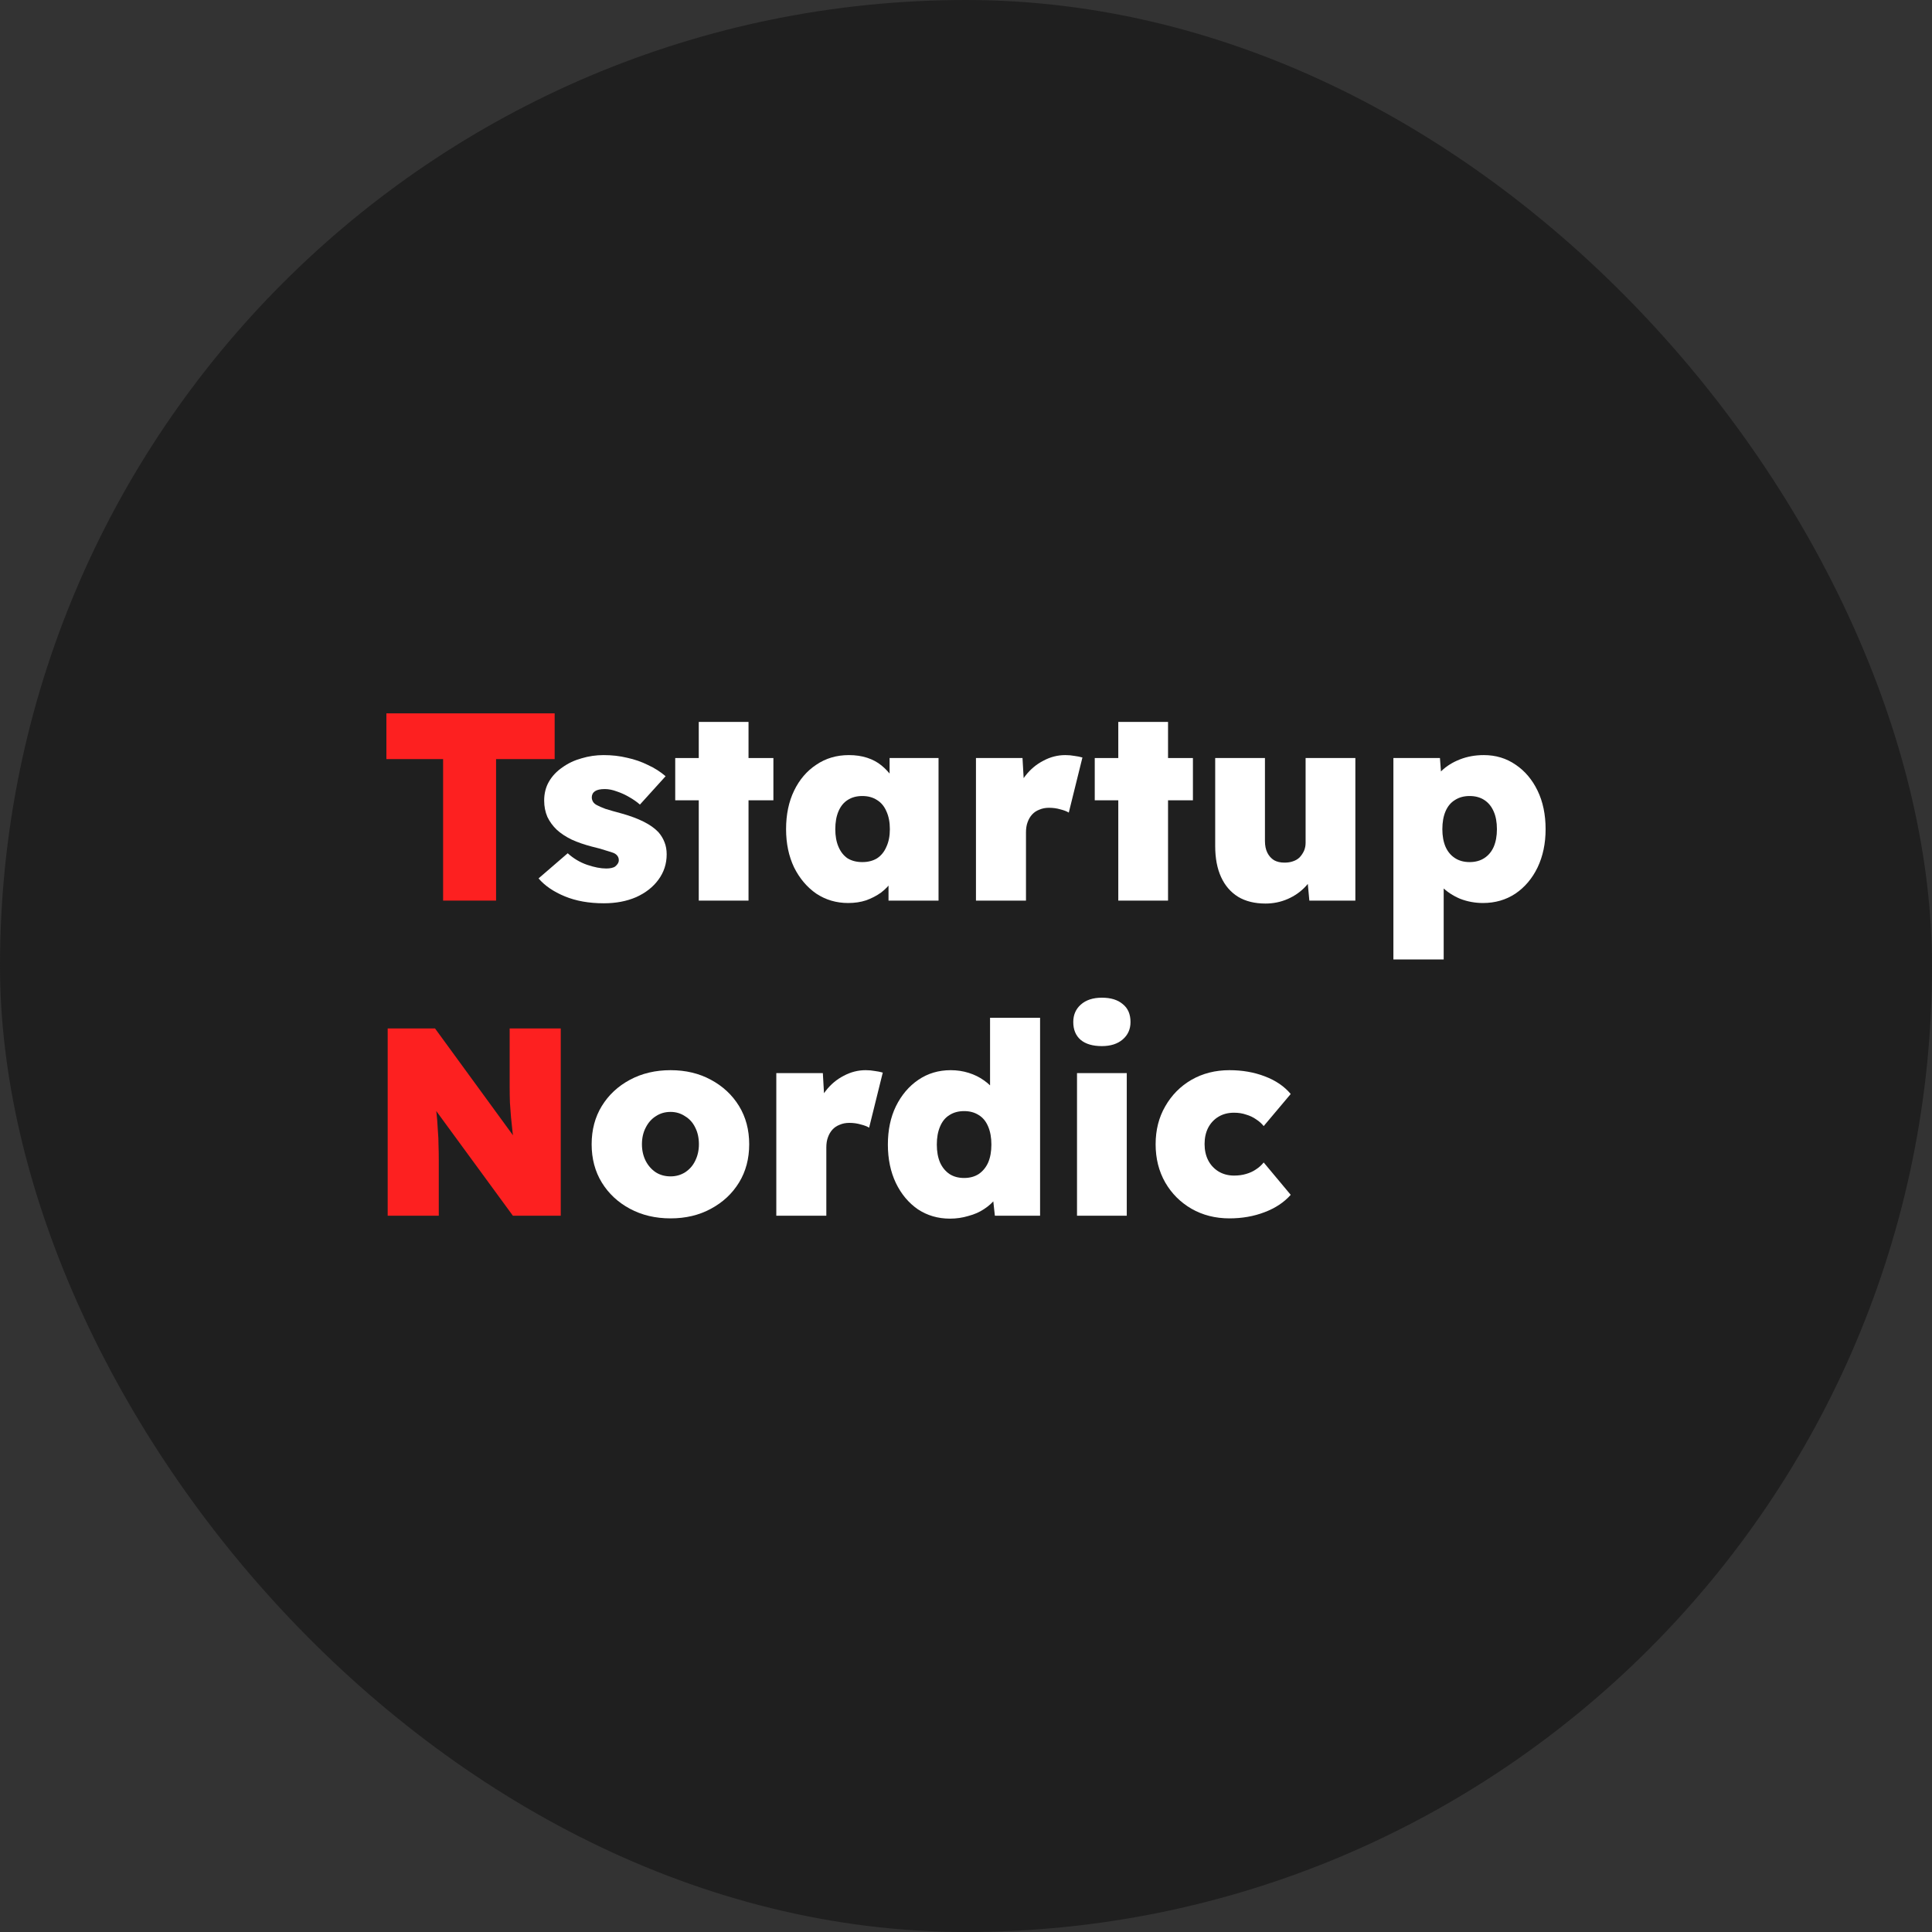 <svg width="400" height="400" viewBox="0 0 400 400" fill="none" xmlns="http://www.w3.org/2000/svg">
<rect x="0" y="0" width="400" height="400" fill="#333333" stroke="none"/>
<rect width="400" height="400" rx="200" fill="#1F1F1F"/>
<path d="M91.741 186.461V157.164H80V147.694H114.835V157.164H102.706V186.461H91.741Z" fill="#FD2020"/>
<path d="M125.014 187.015C121.949 187.015 119.254 186.535 116.928 185.575C114.602 184.615 112.793 183.378 111.501 181.864L117.537 176.658C118.719 177.729 120.048 178.523 121.525 179.04C123.039 179.557 124.368 179.815 125.512 179.815C125.918 179.815 126.288 179.778 126.62 179.704C126.952 179.631 127.211 179.52 127.395 179.372C127.617 179.188 127.783 179.003 127.894 178.818C128.041 178.597 128.115 178.357 128.115 178.098C128.115 177.471 127.801 176.991 127.174 176.658C126.841 176.511 126.288 176.326 125.512 176.105C124.774 175.846 123.777 175.569 122.522 175.274C120.971 174.868 119.586 174.388 118.368 173.834C117.15 173.243 116.116 172.56 115.267 171.785C114.454 171.01 113.808 170.123 113.328 169.127C112.885 168.093 112.664 166.967 112.664 165.748C112.664 164.272 112.996 162.961 113.661 161.816C114.325 160.672 115.248 159.693 116.43 158.881C117.611 158.032 118.94 157.404 120.417 156.998C121.894 156.555 123.408 156.334 124.958 156.334C126.694 156.334 128.318 156.518 129.832 156.887C131.383 157.22 132.823 157.718 134.152 158.383C135.518 159.01 136.736 159.786 137.807 160.709L132.49 166.579C131.863 166.025 131.124 165.508 130.275 165.028C129.463 164.548 128.614 164.161 127.728 163.865C126.841 163.533 126.011 163.367 125.235 163.367C124.755 163.367 124.349 163.404 124.017 163.478C123.685 163.552 123.408 163.662 123.186 163.81C122.965 163.958 122.799 164.142 122.688 164.364C122.577 164.585 122.522 164.825 122.522 165.084C122.522 165.416 122.614 165.73 122.799 166.025C122.983 166.321 123.279 166.561 123.685 166.745C124.017 166.93 124.571 167.17 125.346 167.465C126.158 167.724 127.321 168.056 128.835 168.462C130.533 168.942 132.01 169.496 133.266 170.123C134.521 170.751 135.536 171.471 136.312 172.283C136.865 172.911 137.29 173.613 137.585 174.388C137.881 175.126 138.028 175.957 138.028 176.88C138.028 178.837 137.456 180.591 136.312 182.141C135.204 183.655 133.672 184.855 131.715 185.741C129.758 186.59 127.524 187.015 125.014 187.015Z" fill="white"/>
<path d="M144.672 186.461V149.466H154.973V186.461H144.672ZM139.798 165.693V156.943H160.123V165.693H139.798Z" fill="white"/>
<path d="M175.596 186.959C173.159 186.959 170.962 186.313 169.006 185.021C167.086 183.692 165.554 181.883 164.409 179.594C163.301 177.268 162.748 174.628 162.748 171.674C162.748 168.647 163.301 165.988 164.409 163.699C165.517 161.41 167.049 159.619 169.006 158.327C170.962 156.998 173.215 156.334 175.762 156.334C177.128 156.334 178.384 156.518 179.528 156.887C180.673 157.257 181.67 157.792 182.519 158.493C183.368 159.195 184.106 159.989 184.734 160.875C185.362 161.761 185.879 162.721 186.285 163.755L184.18 163.644V156.943H194.315V186.461H183.959V179.261L186.229 179.372C185.897 180.443 185.399 181.44 184.734 182.363C184.106 183.286 183.331 184.098 182.408 184.8C181.485 185.464 180.451 185.999 179.307 186.406C178.199 186.775 176.962 186.959 175.596 186.959ZM178.531 178.486C179.713 178.486 180.728 178.228 181.577 177.711C182.426 177.157 183.073 176.363 183.516 175.329C183.996 174.296 184.236 173.077 184.236 171.674C184.236 170.234 183.996 168.997 183.516 167.964C183.073 166.93 182.426 166.154 181.577 165.638C180.728 165.084 179.713 164.807 178.531 164.807C177.35 164.807 176.334 165.084 175.485 165.638C174.673 166.154 174.045 166.93 173.602 167.964C173.159 168.997 172.938 170.234 172.938 171.674C172.938 173.077 173.159 174.296 173.602 175.329C174.045 176.363 174.673 177.157 175.485 177.711C176.334 178.228 177.35 178.486 178.531 178.486Z" fill="white"/>
<path d="M202.063 186.461V156.943H211.699L212.253 166.634L210.093 164.973C210.573 163.349 211.311 161.89 212.308 160.598C213.342 159.269 214.579 158.235 216.019 157.497C217.459 156.721 218.973 156.334 220.56 156.334C221.225 156.334 221.852 156.389 222.443 156.5C223.034 156.574 223.588 156.684 224.105 156.832L221.28 168.241C220.874 167.982 220.302 167.761 219.563 167.576C218.825 167.354 218.031 167.244 217.182 167.244C216.443 167.244 215.779 167.373 215.188 167.631C214.597 167.853 214.099 168.185 213.693 168.628C213.287 169.071 212.973 169.607 212.751 170.234C212.53 170.825 212.419 171.526 212.419 172.339V186.461H202.063Z" fill="white"/>
<path d="M231.53 186.461V149.466H241.83V186.461H231.53ZM226.656 165.693V156.943H246.981V165.693H226.656Z" fill="white"/>
<path d="M262.004 187.07C259.789 187.07 257.906 186.609 256.356 185.686C254.805 184.726 253.623 183.36 252.811 181.587C251.999 179.815 251.593 177.674 251.593 175.163V156.943H261.894V174.111C261.894 175.071 262.06 175.883 262.392 176.548C262.724 177.212 263.186 177.729 263.777 178.098C264.367 178.431 265.087 178.597 265.937 178.597C266.601 178.597 267.192 178.505 267.709 178.32C268.263 178.135 268.724 177.858 269.093 177.489C269.462 177.083 269.758 176.64 269.979 176.16C270.201 175.643 270.312 175.089 270.312 174.499V156.943H280.613V186.461H271.087L270.533 180.48L272.472 179.815C272.065 181.181 271.345 182.418 270.312 183.526C269.278 184.633 268.041 185.501 266.601 186.129C265.161 186.756 263.629 187.07 262.004 187.07Z" fill="white"/>
<path d="M288.488 198.645V156.943H298.124L298.623 163.478L296.629 162.979C296.851 161.724 297.46 160.598 298.457 159.601C299.49 158.604 300.764 157.81 302.278 157.22C303.792 156.629 305.435 156.334 307.207 156.334C309.681 156.334 311.877 156.998 313.797 158.327C315.717 159.619 317.231 161.41 318.339 163.699C319.446 165.988 320 168.647 320 171.674C320 174.628 319.446 177.268 318.339 179.594C317.231 181.883 315.699 183.692 313.742 185.021C311.785 186.313 309.551 186.959 307.041 186.959C305.379 186.959 303.792 186.664 302.278 186.073C300.801 185.446 299.546 184.615 298.512 183.581C297.515 182.51 296.869 181.311 296.574 179.981L298.9 179.206V198.645H288.488ZM304.272 178.486C305.453 178.486 306.468 178.209 307.318 177.655C308.167 177.102 308.813 176.326 309.256 175.329C309.699 174.296 309.921 173.077 309.921 171.674C309.921 170.234 309.699 169.016 309.256 168.019C308.813 166.985 308.167 166.191 307.318 165.638C306.468 165.084 305.453 164.807 304.272 164.807C303.09 164.807 302.075 165.084 301.226 165.638C300.376 166.154 299.73 166.93 299.287 167.964C298.844 168.997 298.623 170.234 298.623 171.674C298.623 173.077 298.844 174.296 299.287 175.329C299.73 176.326 300.376 177.102 301.226 177.655C302.075 178.209 303.09 178.486 304.272 178.486Z" fill="white"/>
<path d="M80.267 251.697V212.93H90.07L108.899 238.738L106.628 238.184C106.444 236.818 106.278 235.581 106.13 234.473C106.019 233.366 105.909 232.313 105.798 231.316C105.724 230.32 105.65 229.323 105.576 228.326C105.539 227.329 105.521 226.24 105.521 225.058C105.521 223.877 105.521 222.548 105.521 221.071V212.93H116.099V251.697H106.185L85.916 224.006L89.737 224.948C89.922 226.461 90.069 227.772 90.18 228.88C90.328 229.987 90.439 230.984 90.513 231.87C90.586 232.756 90.642 233.606 90.679 234.418C90.752 235.23 90.789 236.098 90.789 237.021C90.826 237.944 90.845 238.996 90.845 240.177V251.697H80.267Z" fill="#FD2020"/>
<path d="M138.831 252.251C135.693 252.251 132.887 251.586 130.413 250.257C127.94 248.928 126.001 247.119 124.598 244.83C123.195 242.54 122.494 239.901 122.494 236.91C122.494 233.919 123.195 231.28 124.598 228.99C126.001 226.701 127.94 224.892 130.413 223.563C132.887 222.234 135.693 221.569 138.831 221.569C141.97 221.569 144.757 222.234 147.194 223.563C149.668 224.892 151.606 226.701 153.009 228.99C154.412 231.28 155.114 233.919 155.114 236.91C155.114 239.901 154.412 242.54 153.009 244.83C151.606 247.119 149.668 248.928 147.194 250.257C144.757 251.586 141.97 252.251 138.831 252.251ZM138.831 243.556C139.939 243.556 140.936 243.279 141.822 242.725C142.745 242.134 143.447 241.34 143.927 240.344C144.443 239.31 144.702 238.165 144.702 236.91C144.702 235.581 144.443 234.418 143.927 233.421C143.447 232.424 142.745 231.649 141.822 231.095C140.936 230.504 139.939 230.209 138.831 230.209C137.687 230.209 136.672 230.504 135.785 231.095C134.899 231.649 134.198 232.443 133.681 233.476C133.164 234.473 132.906 235.618 132.906 236.91C132.906 238.165 133.164 239.31 133.681 240.344C134.198 241.34 134.899 242.134 135.785 242.725C136.672 243.279 137.687 243.556 138.831 243.556Z" fill="white"/>
<path d="M160.726 251.697V222.179H170.362L170.916 231.87L168.756 230.209C169.236 228.584 169.975 227.126 170.972 225.834C172.005 224.505 173.242 223.471 174.682 222.732C176.122 221.957 177.636 221.569 179.224 221.569C179.888 221.569 180.516 221.625 181.107 221.735C181.697 221.809 182.251 221.92 182.768 222.068L179.943 233.476C179.537 233.218 178.965 232.996 178.227 232.812C177.488 232.59 176.694 232.479 175.845 232.479C175.107 232.479 174.442 232.609 173.852 232.867C173.261 233.089 172.762 233.421 172.356 233.864C171.95 234.307 171.636 234.842 171.415 235.47C171.193 236.061 171.082 236.762 171.082 237.575V251.697H160.726Z" fill="white"/>
<path d="M196.673 252.306C194.199 252.306 191.984 251.66 190.027 250.368C188.107 249.039 186.594 247.229 185.486 244.94C184.378 242.614 183.825 239.956 183.825 236.965C183.825 233.975 184.378 231.335 185.486 229.046C186.631 226.72 188.181 224.892 190.138 223.563C192.095 222.234 194.329 221.569 196.839 221.569C198.131 221.569 199.368 221.754 200.55 222.123C201.731 222.492 202.783 223.009 203.706 223.674C204.666 224.338 205.46 225.114 206.088 226C206.752 226.886 207.177 227.827 207.362 228.824L204.98 229.489V210.715H215.337V251.697H205.977L205.257 245.106L207.306 245.494C207.159 246.454 206.771 247.34 206.143 248.152C205.516 248.965 204.722 249.685 203.762 250.312C202.839 250.94 201.75 251.42 200.494 251.752C199.276 252.121 198.002 252.306 196.673 252.306ZM199.608 243.888C200.79 243.888 201.805 243.611 202.654 243.057C203.503 242.467 204.149 241.673 204.593 240.676C205.036 239.642 205.257 238.405 205.257 236.965C205.257 235.525 205.036 234.289 204.593 233.255C204.149 232.184 203.503 231.39 202.654 230.873C201.805 230.32 200.79 230.043 199.608 230.043C198.427 230.043 197.411 230.32 196.562 230.873C195.713 231.39 195.067 232.184 194.624 233.255C194.181 234.289 193.959 235.525 193.959 236.965C193.959 238.405 194.181 239.642 194.624 240.676C195.067 241.673 195.713 242.467 196.562 243.057C197.411 243.611 198.427 243.888 199.608 243.888Z" fill="white"/>
<path d="M222.984 251.697V222.179H233.285V251.697H222.984ZM228.134 216.585C226.251 216.585 224.793 216.16 223.759 215.311C222.725 214.425 222.209 213.188 222.209 211.601C222.209 210.124 222.725 208.924 223.759 208.001C224.83 207.041 226.288 206.561 228.134 206.561C229.98 206.561 231.42 207.004 232.454 207.89C233.525 208.739 234.06 209.976 234.06 211.601C234.06 213.078 233.525 214.277 232.454 215.2C231.383 216.123 229.944 216.585 228.134 216.585Z" fill="white"/>
<path d="M254.545 252.251C251.628 252.251 249.007 251.586 246.681 250.257C244.392 248.928 242.583 247.119 241.254 244.83C239.925 242.504 239.26 239.864 239.26 236.91C239.26 233.956 239.925 231.335 241.254 229.046C242.583 226.72 244.392 224.892 246.681 223.563C249.007 222.234 251.628 221.569 254.545 221.569C257.204 221.569 259.64 221.994 261.856 222.843C264.108 223.692 265.898 224.911 267.228 226.498L261.634 233.144C261.228 232.627 260.711 232.166 260.083 231.76C259.456 231.316 258.754 230.984 257.979 230.763C257.24 230.504 256.41 230.375 255.487 230.375C254.268 230.375 253.198 230.652 252.275 231.206C251.352 231.76 250.632 232.535 250.115 233.532C249.635 234.492 249.395 235.599 249.395 236.855C249.395 238.11 249.635 239.218 250.115 240.177C250.595 241.137 251.296 241.913 252.219 242.504C253.179 243.094 254.268 243.39 255.487 243.39C256.41 243.39 257.24 243.279 257.979 243.057C258.754 242.836 259.437 242.522 260.028 242.116C260.656 241.71 261.191 241.23 261.634 240.676L267.228 247.377C265.861 248.928 264.052 250.128 261.8 250.977C259.585 251.826 257.167 252.251 254.545 252.251Z" fill="white"/>
</svg>
